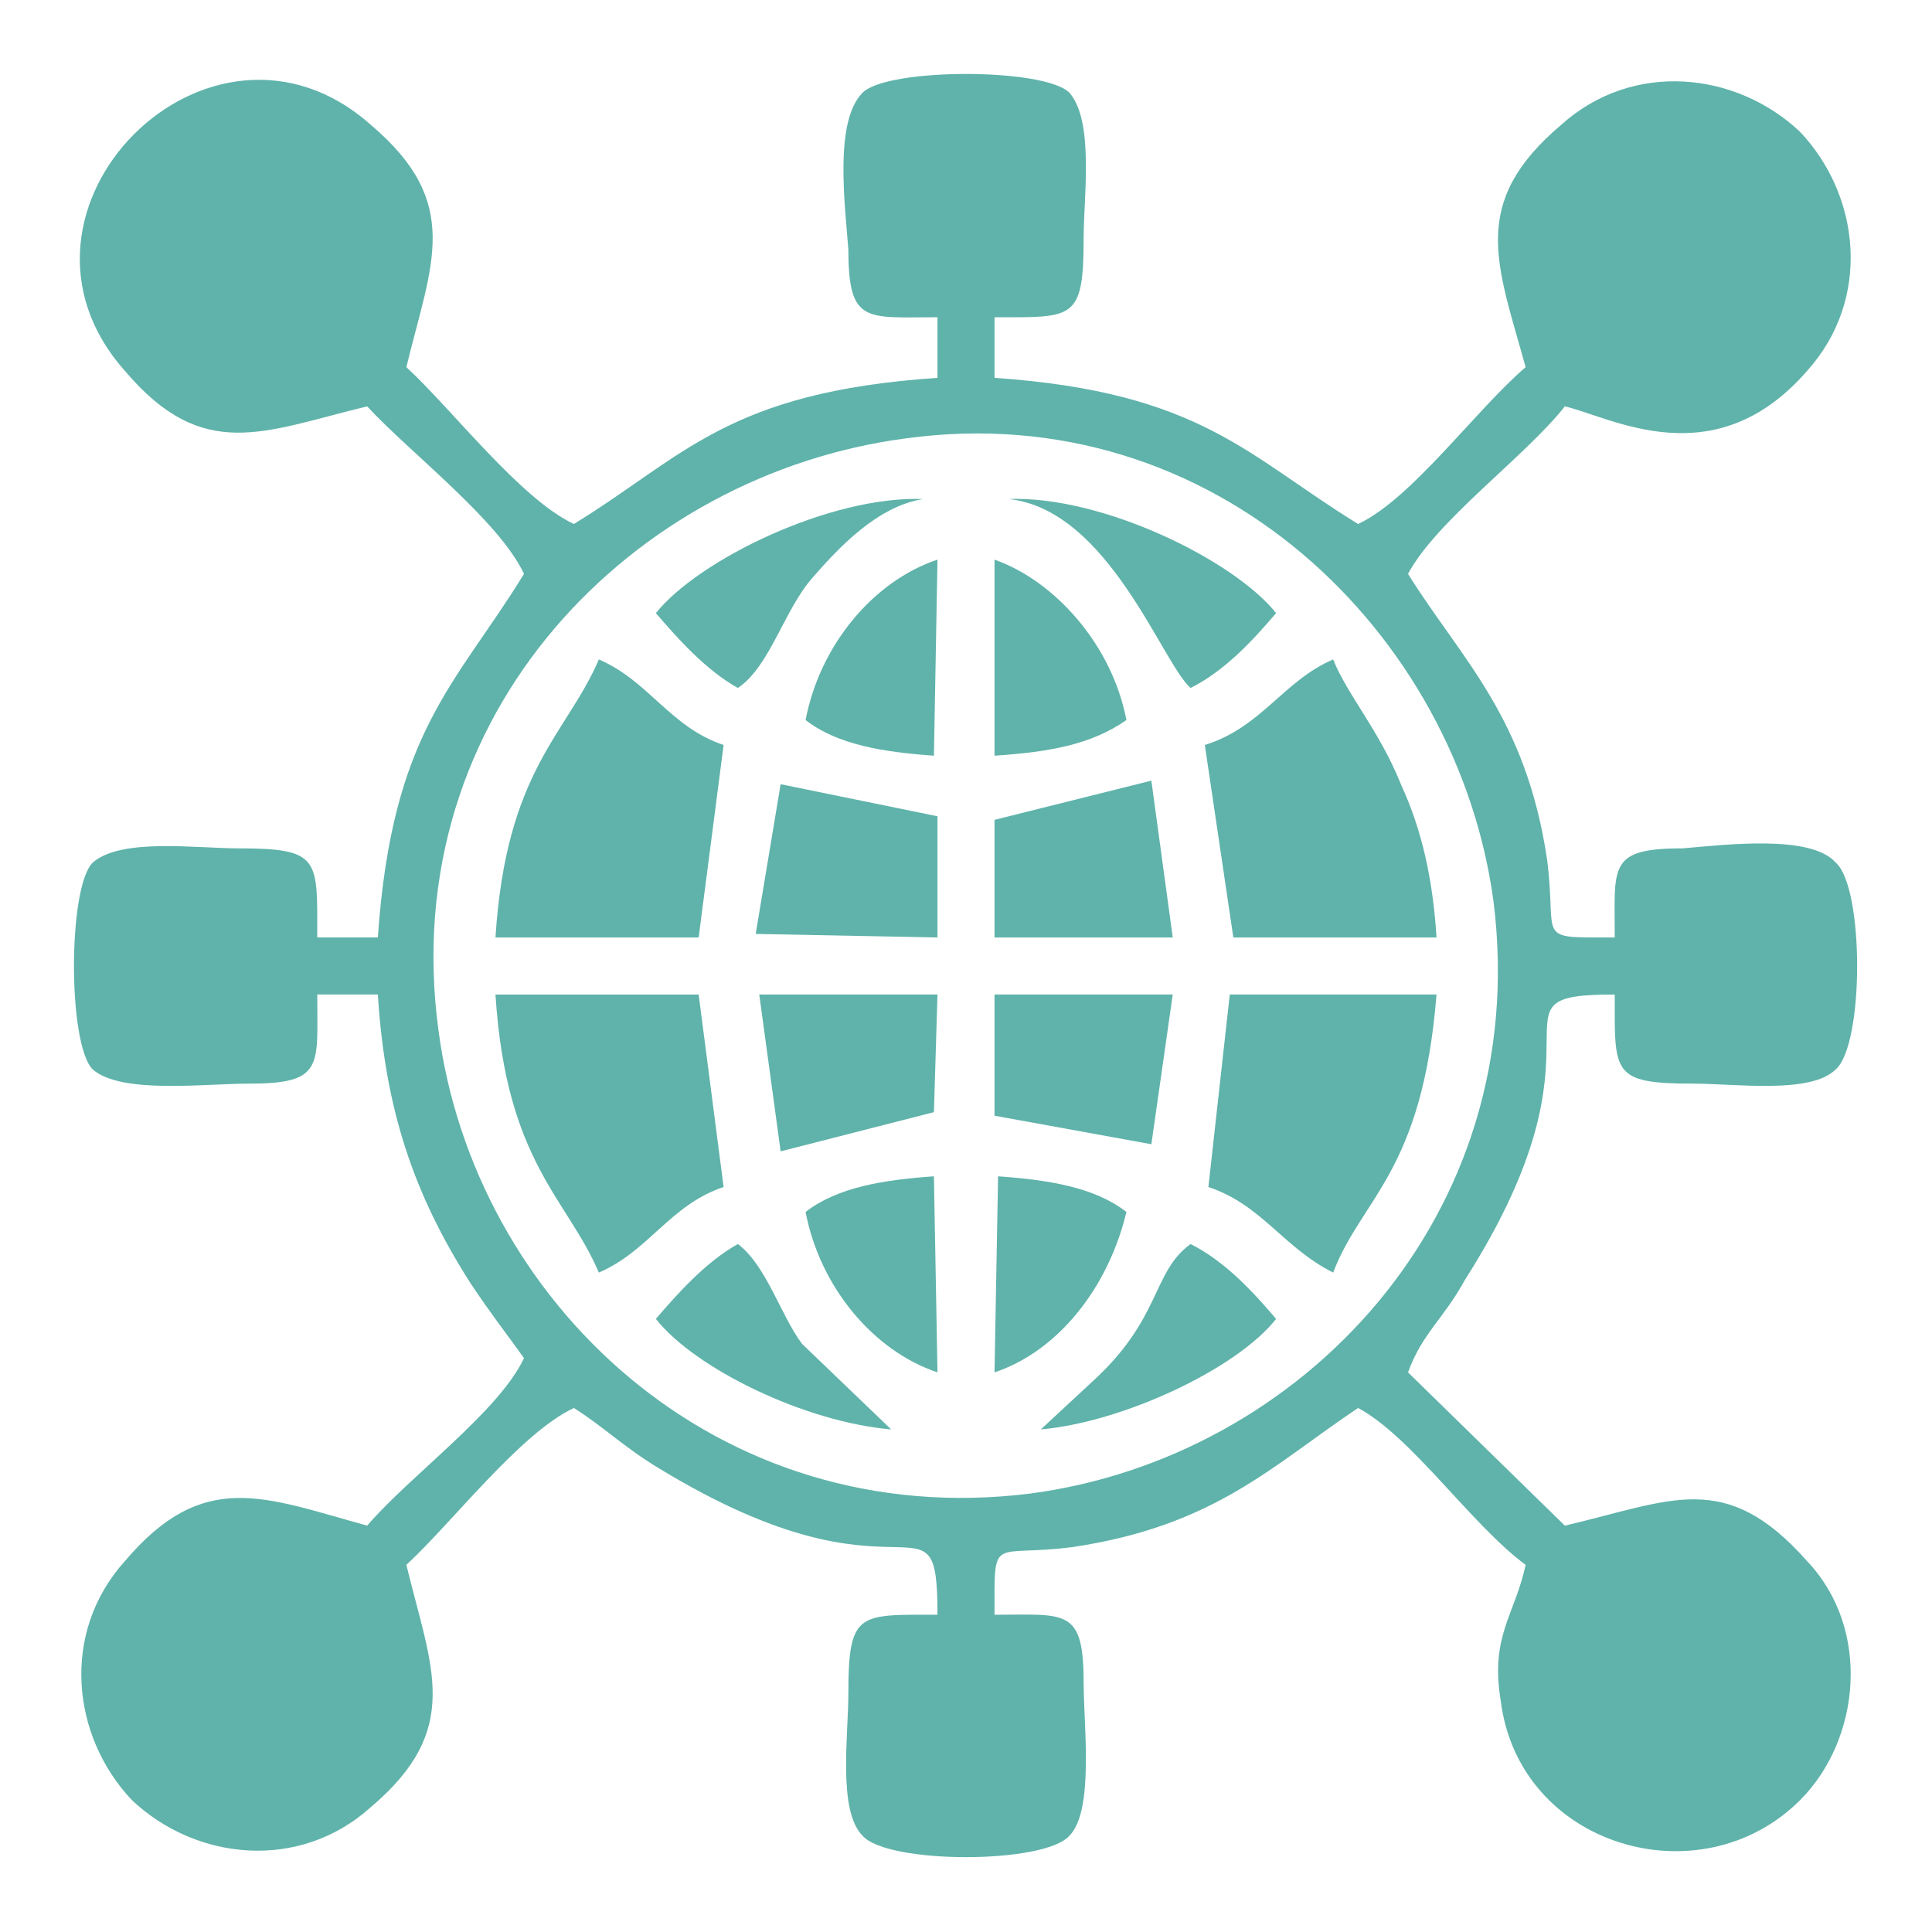 <?xml version="1.0" encoding="UTF-8"?>
<!DOCTYPE svg PUBLIC "-//W3C//DTD SVG 1.1//EN" "http://www.w3.org/Graphics/SVG/1.1/DTD/svg11.dtd">
<!-- Creator: CorelDRAW X7 -->
<svg xmlns="http://www.w3.org/2000/svg" xml:space="preserve" width="5.419mm" height="5.419mm" version="1.1" style="shape-rendering:geometricPrecision; text-rendering:geometricPrecision; image-rendering:optimizeQuality; fill-rule:evenodd; clip-rule:evenodd"
viewBox="0 0 542 542"
 xmlns:xlink="http://www.w3.org/1999/xlink">
 <defs>
  <style type="text/css">
   <![CDATA[
    .fil0 {fill:#5FB3AA}
   ]]>
  </style>
 </defs>
 <g id="Layer_x0020_1">
  <g id="_1685931345376">
   <path class="fil0" d="M254 123c87,-12 155,55 165,130 11,88 -54,156 -130,166 -88,11 -156,-54 -166,-130 -12,-89 55,-156 131,-166zm251 -86c-18,-17 -47,-20 -67,-2 -26,22 -18,39 -10,68 -14,12 -32,37 -47,44 -31,-19 -44,-37 -102,-41l0 -17c22,0 25,1 25,-22 0,-12 3,-33 -4,-41 -7,-7 -51,-7 -58,0 -8,8 -5,31 -4,44 0,21 5,19 25,19l0 17c-59,4 -71,22 -102,41 -15,-7 -34,-32 -47,-44 7,-29 16,-46 -10,-68 -45,-40 -109,24 -69,69 22,26 39,17 68,10 12,13 37,32 44,47 -19,31 -37,44 -41,102l-17 0c0,-22 1,-25 -22,-25 -12,0 -33,-3 -41,4 -7,7 -7,51 0,58 8,7 31,4 44,4 21,0 19,-5 19,-25l17 0c2,32 10,56 26,81 6,9 10,14 15,21 -7,15 -32,33 -44,47 -29,-8 -46,-16 -68,10 -18,20 -15,49 2,67 18,17 47,20 67,2 26,-22 17,-39 10,-68 13,-12 32,-37 47,-44 8,5 14,11 24,17 69,42 78,3 78,41 -22,0 -25,-1 -25,22 0,12 -3,33 4,40 7,8 51,8 58,0 7,-7 4,-31 4,-43 0,-21 -5,-19 -25,-19 0,-23 -1,-16 22,-19 40,-6 56,-23 80,-39 15,8 32,33 47,44 -3,14 -10,20 -7,38 5,41 56,56 84,28 17,-17 20,-48 2,-67 -23,-26 -38,-17 -68,-10l-44 -43c4,-11 10,-15 16,-26 44,-69 3,-80 42,-80 0,22 -1,25 22,25 12,0 33,3 40,-4 8,-7 8,-51 0,-58 -7,-8 -31,-5 -43,-4 -21,0 -19,5 -19,25 -23,0 -16,1 -19,-22 -6,-40 -24,-56 -39,-80 8,-15 33,-33 44,-47 13,3 42,20 68,-10 18,-20 15,-49 -2,-67z"/>
   <path class="fil0" d="M339 333c15,5 21,17 35,24 8,-21 25,-28 29,-78l-58 0 -6 54z"/>
   <path class="fil0" d="M139 263l57 0 7 -54c-15,-5 -21,-18 -35,-24 -9,21 -26,31 -29,78z"/>
   <path class="fil0" d="M338 209l8 54 57 0c-1,-16 -4,-30 -10,-43 -6,-15 -15,-25 -19,-35 -14,6 -20,19 -36,24z"/>
   <path class="fil0" d="M168 357c14,-6 20,-19 35,-24l-7 -54 -57 0c3,47 20,57 29,78z"/>
   <polygon class="fil0" points="279,313 323,321 329,279 318,279 279,279 "/>
   <polygon class="fil0" points="212,262 263,263 263,229 219,220 "/>
   <polygon class="fil0" points="219,323 262,312 263,279 213,279 "/>
   <polygon class="fil0" points="279,230 279,263 329,263 323,219 "/>
   <path class="fil0" d="M279 212c15,-1 27,-3 37,-10 -4,-21 -20,-39 -37,-45l0 55z"/>
   <path class="fil0" d="M226 340c4,21 19,39 37,45l-1 -55c-14,1 -27,3 -36,10z"/>
   <path class="fil0" d="M226 202c9,7 22,9 36,10l1 -55c-18,6 -33,24 -37,45z"/>
   <path class="fil0" d="M279 385c18,-6 32,-24 37,-45 -9,-7 -22,-9 -36,-10l-1 55z"/>
   <path class="fil0" d="M184 172c6,7 14,16 23,21 9,-6 13,-22 21,-31 7,-8 18,-20 31,-22 -26,-1 -63,17 -75,32z"/>
   <path class="fil0" d="M334 193c10,-5 18,-14 24,-21 -12,-15 -49,-33 -75,-32 28,3 43,46 51,53z"/>
   <path class="fil0" d="M184 370c11,14 42,29 66,31l-25 -24c-6,-8 -10,-22 -18,-28 -9,5 -17,14 -23,21z"/>
   <path class="fil0" d="M292 401c23,-2 55,-17 66,-31 -6,-7 -14,-16 -24,-21 -11,8 -8,21 -28,39l-14 13z"/>
  </g>
 </g>
</svg>
